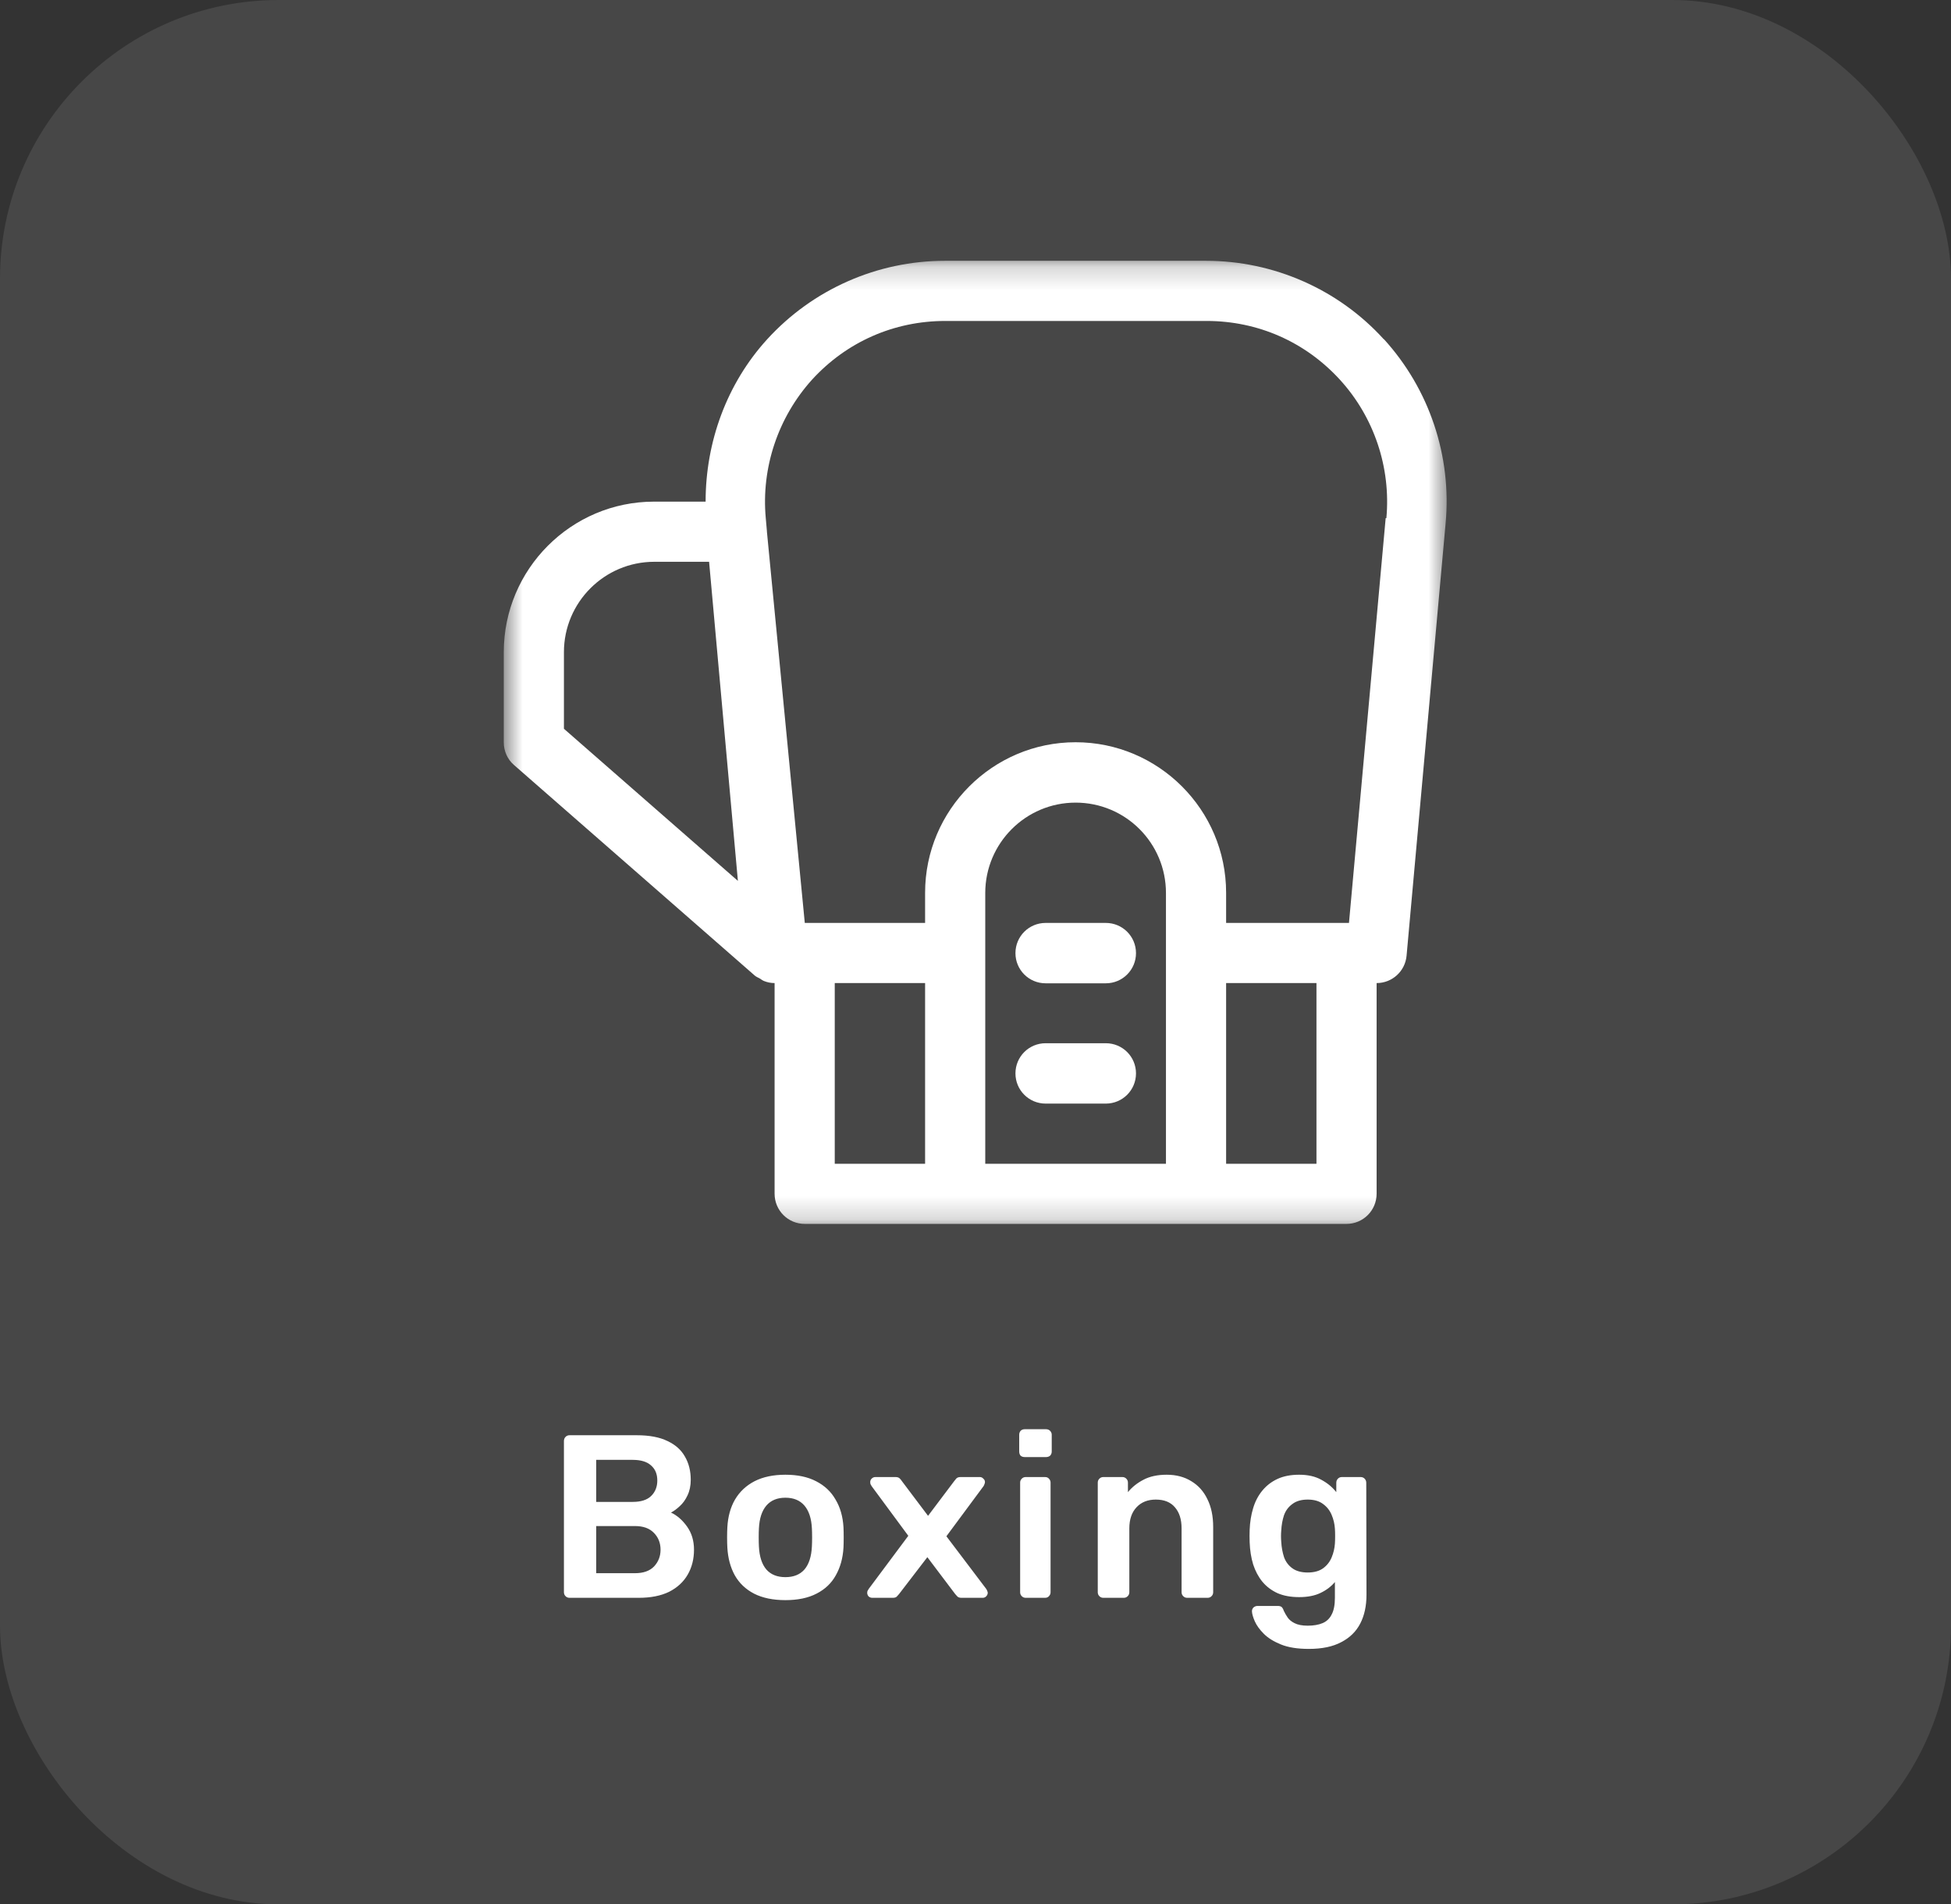 <svg width="84" height="82" viewBox="0 0 84 82" fill="none" xmlns="http://www.w3.org/2000/svg">
<rect x="0" y="0" width="84" height="82" fill="#333333" stroke="none"/>
<rect width="84" height="82" rx="12" fill="white" fill-opacity="0.1"/>
<g clip-path="url(#clip0_2696_47859)">
<mask id="mask0_2696_47859" style="mask-type:luminance" maskUnits="userSpaceOnUse" x="21" y="11" width="42" height="42">
<path d="M62.34 11.2H21.66V52.8H62.34V11.2Z" fill="white"/>
</mask>
<g mask="url(#mask0_2696_47859)">
<path d="M59.58 14.61C57.63 12.46 54.84 11.23 51.93 11.23H40.68C37.77 11.23 34.99 12.46 33.03 14.61C31.29 16.52 30.38 19.03 30.38 21.6H28.16C24.59 21.6 21.69 24.51 21.69 28.08V31.97C21.69 32.34 21.85 32.7 22.13 32.94L32.5 42.01C32.56 42.06 32.63 42.09 32.69 42.12C32.76 42.16 32.82 42.21 32.89 42.24C33.04 42.3 33.19 42.33 33.35 42.33V51.4C33.35 52.12 33.93 52.7 34.65 52.7H57.97C58.69 52.7 59.27 52.12 59.27 51.4V42.33C59.94 42.33 60.5 41.82 60.56 41.15L62.24 22.54C62.51 19.64 61.54 16.75 59.58 14.6V14.61ZM24.28 31.38V28.08C24.28 25.94 26.02 24.19 28.17 24.19H30.53L31.77 37.93L24.28 31.38ZM39.83 50.11H35.94V42.33H39.83V50.11ZM50.2 50.11H42.42V38.45C42.42 36.31 44.16 34.56 46.31 34.56C48.46 34.56 50.2 36.3 50.2 38.45V50.11ZM56.68 50.11H52.79V42.33H56.68V50.11ZM59.66 22.31L58.08 39.74H52.79V38.44C52.79 34.87 49.88 31.96 46.31 31.96C42.74 31.96 39.83 34.87 39.83 38.44V39.74H34.65L33.02 22.9C33.02 22.9 33.02 22.89 33.02 22.88L32.97 22.31C32.77 20.14 33.5 17.97 34.96 16.35C36.45 14.72 38.49 13.82 40.7 13.82H51.95C54.16 13.82 56.2 14.72 57.69 16.35C59.16 17.96 59.89 20.13 59.69 22.31H59.66Z" fill="white"/>
</g>
<path d="M47.61 39.74H45.02C44.3 39.74 43.72 40.32 43.72 41.04C43.72 41.76 44.3 42.34 45.02 42.34H47.61C48.33 42.34 48.91 41.76 48.91 41.04C48.91 40.32 48.33 39.74 47.61 39.74Z" fill="white"/>
<path d="M47.61 44.92H45.02C44.3 44.92 43.72 45.5 43.72 46.22C43.72 46.94 44.3 47.52 45.02 47.52H47.61C48.33 47.52 48.91 46.94 48.91 46.22C48.91 45.5 48.33 44.92 47.61 44.92Z" fill="white"/>
</g>
<path d="M24.52 68.8C24.453 68.8 24.397 68.777 24.35 68.73C24.303 68.683 24.28 68.627 24.28 68.56V62.05C24.28 61.977 24.303 61.917 24.35 61.87C24.397 61.823 24.453 61.8 24.52 61.8H27.42C27.96 61.8 28.4 61.883 28.74 62.05C29.08 62.21 29.33 62.433 29.49 62.72C29.657 63.007 29.74 63.34 29.74 63.72C29.74 63.973 29.693 64.197 29.6 64.39C29.513 64.577 29.403 64.73 29.27 64.85C29.143 64.97 29.017 65.063 28.89 65.13C29.15 65.25 29.38 65.45 29.58 65.73C29.78 66.01 29.88 66.343 29.88 66.73C29.88 67.13 29.79 67.487 29.61 67.8C29.43 68.113 29.163 68.36 28.81 68.54C28.457 68.713 28.02 68.8 27.5 68.8H24.52ZM25.67 67.74H27.34C27.7 67.74 27.973 67.643 28.16 67.45C28.347 67.25 28.44 67.01 28.44 66.73C28.44 66.437 28.343 66.193 28.15 66C27.963 65.807 27.693 65.71 27.34 65.71H25.67V67.74ZM25.67 64.67H27.24C27.593 64.67 27.857 64.587 28.03 64.42C28.21 64.247 28.3 64.023 28.3 63.75C28.3 63.47 28.21 63.253 28.03 63.1C27.857 62.94 27.593 62.86 27.24 62.86H25.67V64.67ZM33.816 68.9C33.282 68.9 32.832 68.807 32.465 68.62C32.105 68.433 31.829 68.17 31.636 67.83C31.449 67.49 31.342 67.093 31.316 66.64C31.309 66.52 31.305 66.373 31.305 66.2C31.305 66.027 31.309 65.88 31.316 65.76C31.342 65.3 31.452 64.903 31.645 64.57C31.846 64.23 32.126 63.967 32.486 63.78C32.852 63.593 33.295 63.5 33.816 63.5C34.336 63.5 34.776 63.593 35.136 63.78C35.502 63.967 35.782 64.23 35.975 64.57C36.175 64.903 36.289 65.3 36.316 65.76C36.322 65.88 36.325 66.027 36.325 66.2C36.325 66.373 36.322 66.52 36.316 66.64C36.289 67.093 36.179 67.49 35.986 67.83C35.799 68.17 35.522 68.433 35.156 68.62C34.795 68.807 34.349 68.9 33.816 68.9ZM33.816 67.91C34.169 67.91 34.442 67.8 34.636 67.58C34.829 67.353 34.935 67.023 34.956 66.59C34.962 66.49 34.965 66.36 34.965 66.2C34.965 66.04 34.962 65.91 34.956 65.81C34.935 65.383 34.829 65.057 34.636 64.83C34.442 64.603 34.169 64.49 33.816 64.49C33.462 64.49 33.189 64.603 32.995 64.83C32.802 65.057 32.696 65.383 32.675 65.81C32.669 65.91 32.666 66.04 32.666 66.2C32.666 66.36 32.669 66.49 32.675 66.59C32.696 67.023 32.802 67.353 32.995 67.58C33.189 67.8 33.462 67.91 33.816 67.91ZM37.557 68.8C37.497 68.8 37.444 68.78 37.397 68.74C37.357 68.693 37.337 68.64 37.337 68.58C37.337 68.56 37.34 68.537 37.347 68.51C37.361 68.483 37.38 68.45 37.407 68.41L39.107 66.13L37.527 63.99C37.507 63.957 37.49 63.927 37.477 63.9C37.471 63.873 37.467 63.847 37.467 63.82C37.467 63.76 37.487 63.71 37.527 63.67C37.574 63.623 37.627 63.6 37.687 63.6H38.557C38.637 63.6 38.697 63.62 38.737 63.66C38.777 63.7 38.807 63.737 38.827 63.77L39.957 65.27L41.087 63.77C41.114 63.737 41.144 63.7 41.177 63.66C41.217 63.62 41.277 63.6 41.357 63.6H42.187C42.247 63.6 42.297 63.623 42.337 63.67C42.384 63.71 42.407 63.757 42.407 63.81C42.407 63.843 42.401 63.873 42.387 63.9C42.38 63.927 42.367 63.957 42.347 63.99L40.747 66.15L42.457 68.41C42.484 68.45 42.501 68.483 42.507 68.51C42.52 68.537 42.527 68.56 42.527 68.58C42.527 68.64 42.504 68.693 42.457 68.74C42.417 68.78 42.367 68.8 42.307 68.8H41.397C41.324 68.8 41.267 68.783 41.227 68.75C41.187 68.71 41.154 68.673 41.127 68.64L39.927 67.05L38.707 68.64C38.681 68.673 38.647 68.71 38.607 68.75C38.574 68.783 38.517 68.8 38.437 68.8H37.557ZM44.162 68.8C44.095 68.8 44.038 68.777 43.992 68.73C43.945 68.683 43.922 68.627 43.922 68.56V63.84C43.922 63.773 43.945 63.717 43.992 63.67C44.038 63.623 44.095 63.6 44.162 63.6H44.992C45.065 63.6 45.122 63.623 45.162 63.67C45.208 63.717 45.232 63.773 45.232 63.84V68.56C45.232 68.627 45.208 68.683 45.162 68.73C45.122 68.777 45.065 68.8 44.992 68.8H44.162ZM44.122 62.74C44.048 62.74 43.988 62.72 43.942 62.68C43.902 62.633 43.882 62.573 43.882 62.5V61.78C43.882 61.713 43.902 61.657 43.942 61.61C43.988 61.563 44.048 61.54 44.122 61.54H45.032C45.105 61.54 45.165 61.563 45.212 61.61C45.258 61.657 45.282 61.713 45.282 61.78V62.5C45.282 62.573 45.258 62.633 45.212 62.68C45.165 62.72 45.105 62.74 45.032 62.74H44.122ZM47.504 68.8C47.437 68.8 47.38 68.777 47.334 68.73C47.287 68.683 47.264 68.627 47.264 68.56V63.84C47.264 63.773 47.287 63.717 47.334 63.67C47.38 63.623 47.437 63.6 47.504 63.6H48.324C48.39 63.6 48.447 63.623 48.493 63.67C48.54 63.717 48.563 63.773 48.563 63.84V64.25C48.737 64.037 48.957 63.86 49.224 63.72C49.497 63.573 49.834 63.5 50.233 63.5C50.64 63.5 50.993 63.593 51.294 63.78C51.593 63.96 51.824 64.217 51.983 64.55C52.15 64.883 52.233 65.283 52.233 65.75V68.56C52.233 68.627 52.21 68.683 52.163 68.73C52.117 68.777 52.06 68.8 51.993 68.8H51.114C51.047 68.8 50.99 68.777 50.944 68.73C50.897 68.683 50.873 68.627 50.873 68.56V65.81C50.873 65.423 50.777 65.12 50.584 64.9C50.397 64.68 50.123 64.57 49.764 64.57C49.417 64.57 49.14 64.68 48.934 64.9C48.727 65.12 48.623 65.423 48.623 65.81V68.56C48.623 68.627 48.6 68.683 48.553 68.73C48.507 68.777 48.45 68.8 48.383 68.8H47.504ZM56.354 71C55.867 71 55.467 70.937 55.154 70.81C54.84 70.683 54.594 70.53 54.414 70.35C54.234 70.17 54.104 69.99 54.024 69.81C53.95 69.637 53.91 69.5 53.904 69.4C53.897 69.333 53.917 69.273 53.964 69.22C54.017 69.173 54.077 69.15 54.144 69.15H55.014C55.08 69.15 55.134 69.163 55.174 69.19C55.214 69.223 55.247 69.28 55.274 69.36C55.314 69.447 55.367 69.54 55.434 69.64C55.5 69.74 55.6 69.823 55.734 69.89C55.874 69.963 56.064 70 56.304 70C56.557 70 56.77 69.963 56.944 69.89C57.117 69.817 57.247 69.693 57.334 69.52C57.427 69.347 57.474 69.107 57.474 68.8V68.12C57.314 68.313 57.107 68.47 56.854 68.59C56.607 68.71 56.3 68.77 55.934 68.77C55.574 68.77 55.264 68.713 55.004 68.6C54.744 68.48 54.527 68.317 54.354 68.11C54.18 67.897 54.047 67.647 53.954 67.36C53.867 67.073 53.817 66.757 53.804 66.41C53.797 66.23 53.797 66.05 53.804 65.87C53.817 65.537 53.867 65.227 53.954 64.94C54.04 64.653 54.17 64.403 54.344 64.19C54.524 63.97 54.744 63.8 55.004 63.68C55.264 63.56 55.574 63.5 55.934 63.5C56.314 63.5 56.634 63.573 56.894 63.72C57.154 63.86 57.367 64.037 57.534 64.25V63.85C57.534 63.777 57.557 63.717 57.604 63.67C57.65 63.623 57.707 63.6 57.774 63.6H58.584C58.65 63.6 58.707 63.623 58.754 63.67C58.8 63.717 58.824 63.777 58.824 63.85L58.834 68.67C58.834 69.15 58.744 69.563 58.564 69.91C58.384 70.257 58.11 70.523 57.744 70.71C57.384 70.903 56.92 71 56.354 71ZM56.304 67.71C56.577 67.71 56.797 67.65 56.964 67.53C57.13 67.41 57.254 67.253 57.334 67.06C57.414 66.867 57.46 66.67 57.474 66.47C57.48 66.383 57.484 66.273 57.484 66.14C57.484 66.007 57.48 65.9 57.474 65.82C57.46 65.613 57.414 65.417 57.334 65.23C57.254 65.037 57.13 64.88 56.964 64.76C56.797 64.633 56.577 64.57 56.304 64.57C56.03 64.57 55.81 64.633 55.644 64.76C55.477 64.88 55.357 65.04 55.284 65.24C55.217 65.44 55.177 65.66 55.164 65.9C55.15 66.06 55.15 66.223 55.164 66.39C55.177 66.623 55.217 66.843 55.284 67.05C55.357 67.25 55.477 67.41 55.644 67.53C55.81 67.65 56.03 67.71 56.304 67.71Z" fill="white"/>
<defs>
<clipPath id="clip0_2696_47859">
<rect width="40.68" height="41.6" fill="white" transform="translate(21.66 11.2)"/>
</clipPath>
</defs>
</svg>
